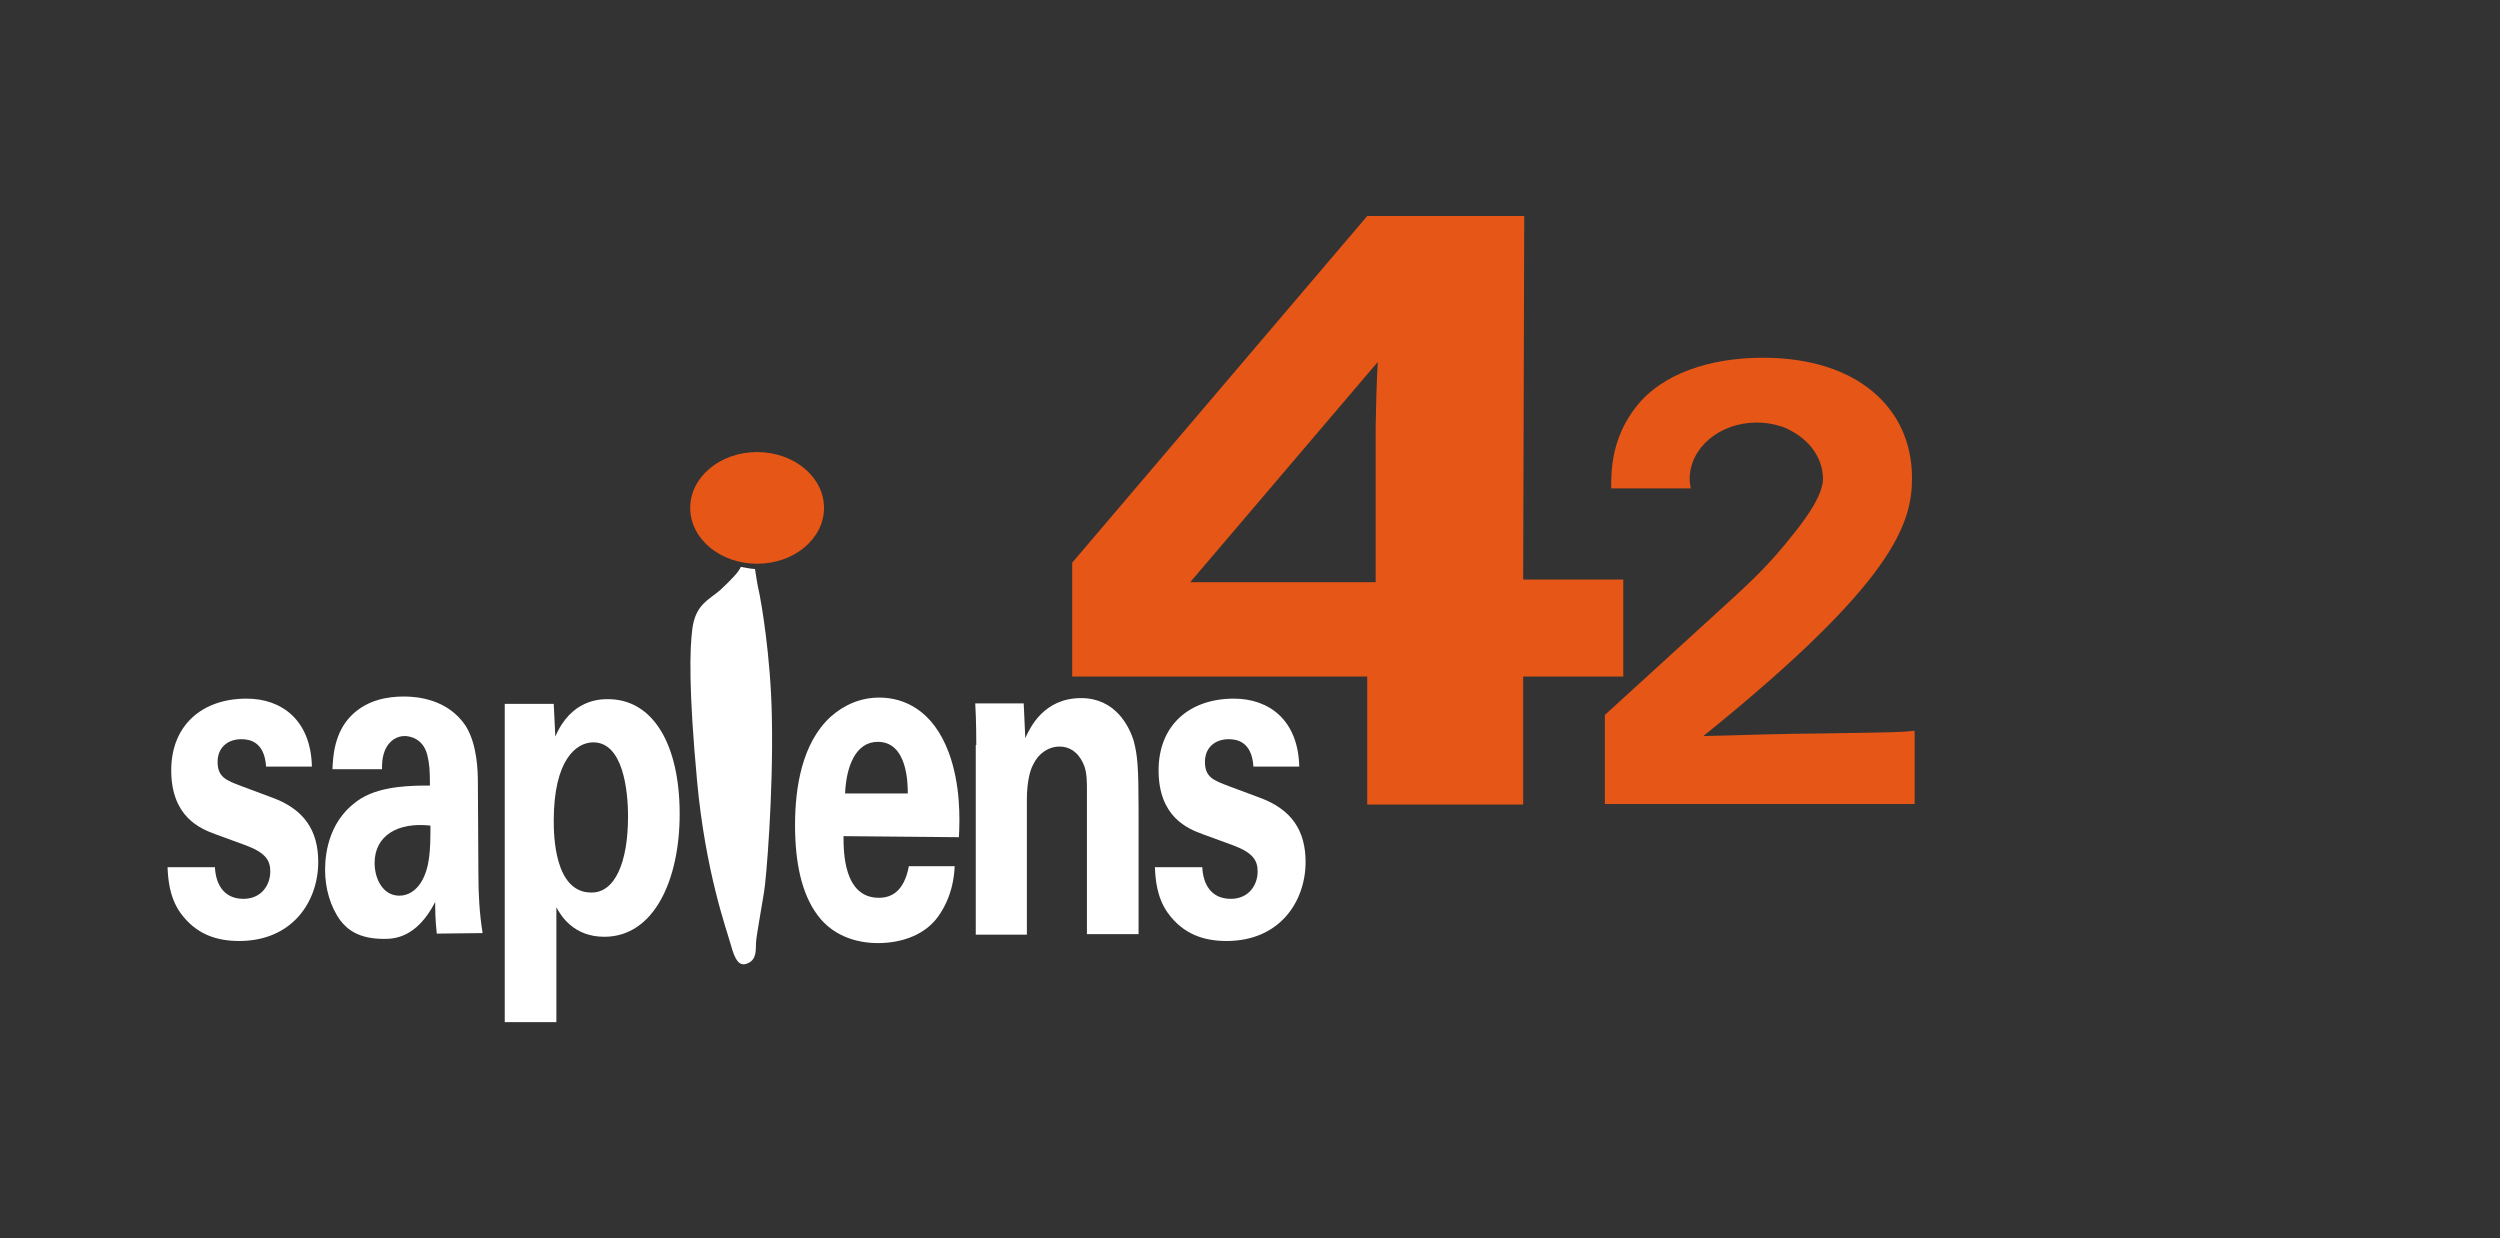 <?xml version="1.0" encoding="utf-8"?>
<!-- Generator: Adobe Illustrator 26.0.1, SVG Export Plug-In . SVG Version: 6.00 Build 0)  -->
<svg version="1.1" id="Ebene_1" xmlns="http://www.w3.org/2000/svg" xmlns:xlink="http://www.w3.org/1999/xlink" x="0px" y="0px"
	 viewBox="0 0 474.5 235" style="enable-background:new 0 0 474.5 235;" xml:space="preserve">
<rect x="0" y="0" width="474.5" height="235" fill="#333333" stroke="none"/>
<style type="text/css">
	.st0{fill:#FFFFFF;}
	.st1{fill:none;}
	.st2{fill:#E65616;}
</style>
<g id="Hintergrund_xA0_Bild_1_">
</g>
<g id="_x34_2">
</g>
<g id="sap_ens">
	<g>
		<path class="st0" d="M40.8,164.6c0.1,2.8,1.4,6,5.4,6c3.4,0,5.1-2.6,5.1-5.2c0-2-0.8-3.5-4.5-4.9l-6-2.2c-2.7-1-8.3-3.2-8.3-12.1
			c0-8.5,5.8-13.6,14.3-13.6c6.7,0,12.2,4.1,12.4,12.9h-8.7c-0.3-4.8-3.2-5.2-4.7-5.2c-2.6,0-4.5,1.6-4.5,4.3c0,2.9,1.6,3.5,4.5,4.6
			l5.9,2.2c6,2.2,8.7,6.2,8.7,12.2c0,7.5-4.9,15-15,15c-4.2,0-8.2-1.2-11.2-5.4c-2.1-3-2.3-6.5-2.4-8.6L40.8,164.6L40.8,164.6z"/>
		<path class="st0" d="M82.9,177.2c-0.3-2.7-0.3-4.7-0.3-6c-3.6,7-8,7-9.8,7c-4.7,0-6.9-1.8-8.2-3.5c-1.9-2.6-2.9-6.1-2.9-9.6
			c0-3.5,0.9-9.9,6.9-13.6c4-2.4,9.8-2.4,13-2.4c0-2.9-0.1-4.2-0.5-5.8c-0.8-3.2-3.4-3.6-4.3-3.6c-1.4,0-2.8,0.8-3.6,2.4
			c-0.7,1.5-0.7,2.9-0.7,3.9h-9.4c0.1-2.3,0.3-7,3.7-10.3c3-2.9,6.8-3.5,9.9-3.5c2.7,0,8.4,0.6,11.7,5.6c2.2,3.5,2.3,8.7,2.3,10.7
			l0.1,17.5c0,3.7,0.2,7.4,0.8,11.1L82.9,177.2L82.9,177.2z M71.1,163.8c0,2.9,1.5,6.2,4.7,6.2c1.8,0,3.2-1.1,4.1-2.5
			c1.7-2.8,1.8-6.1,1.8-10.8C75.5,156,71.1,158.6,71.1,163.8z"/>
		<path class="st0" d="M105.1,133.6l0.3,6.2c3-7,8.4-7.1,10-7.1c8.5,0,13.6,8.5,13.6,21.8c0,12.4-4.8,23.3-14.3,23.3
			c-5.9,0-8.3-4.1-9.1-5.6V194h-9.8v-60.4L105.1,133.6L105.1,133.6z M119.2,155c0-5.2-1-14.1-6.6-14.1c-3.1,0-7.5,3.1-7.5,14.9
			c0,2.6,0.1,13.6,7.1,13.6C116.7,169.5,119.2,163.7,119.2,155z"/>
		<path class="st0" d="M160.1,158.7c0,2.9,0,11.7,6.7,11.7c2.4,0,4.8-1.2,5.7-6h8.7c-0.1,2.1-0.5,5.8-3.1,9.5
			c-2.4,3.4-6.7,5.1-11.5,5.1c-2.8,0-8.1-0.7-11.5-5.4c-3-4.1-4.2-10-4.2-17c0-7.1,1.3-15.6,6.8-20.6c2.5-2.2,5.6-3.6,9.2-3.6
			c4.7,0,10.2,2.4,13.2,10.5c2.2,6,2.1,12.4,1.9,16L160.1,158.7L160.1,158.7z M172.3,150.6c0-2-0.1-9.8-5.7-9.8
			c-4.2,0-6,4.7-6.2,9.8H172.3z"/>
		<path class="st0" d="M185.3,141.4c0-0.2,0-4.9-0.2-7.9h9.2l0.3,6.6c0.9-2,3.5-7.6,10.6-7.6c6.4,0,9.1,5.2,10,8.2
			c0.7,2.7,0.9,4.9,0.9,13v23.6h-9.8v-27.1c0-1.8,0-3.4-0.5-4.8c-0.7-1.9-2.2-3.7-4.7-3.7c-2.1,0-4,1.3-5,3.4
			c-0.6,1.1-1.2,3.3-1.2,6.7v25.6h-9.7V141.4z"/>
		<path class="st0" d="M228.2,164.6c0.1,2.8,1.4,6,5.4,6c3.4,0,5.1-2.6,5.1-5.2c0-2-0.8-3.5-4.5-4.9l-6-2.2c-2.7-1-8.3-3.2-8.3-12.1
			c0-8.5,5.8-13.6,14.3-13.6c6.7,0,12.2,4.1,12.4,12.9h-8.7c-0.3-4.8-3.2-5.2-4.7-5.2c-2.6,0-4.5,1.6-4.5,4.3c0,2.9,1.6,3.5,4.5,4.6
			l5.9,2.2c6,2.2,8.7,6.2,8.7,12.2c0,7.5-4.9,15-15,15c-4.2,0-8.2-1.2-11.2-5.4c-2.1-3-2.3-6.5-2.4-8.6L228.2,164.6L228.2,164.6z"/>
	</g>
</g>
<g id="sapiens_Kopie_xA0_Bild_1_">
	<path class="st0" d="M140.6,107.6c0,0,2.1,0.4,2.7,0.4c0,0,0.4,2.9,0.9,5c0.2,1,2.1,11.4,2.3,23.2c0.3,14.6-1.1,31.1-1.5,33.2
		c-0.6,3.8-1.4,8-1.5,9.4s0.2,3.2-1.5,4s-2.5-0.6-3.3-3.5s-4.8-13.8-6.4-31.1s-1.4-24.9-0.9-28.8c0.6-4.8,3.3-5.6,5.4-7.5
		C138.8,110,140.2,108.6,140.6,107.6z"/>
</g>
<g id="Ebene_2_xA0_Bild_1_">
	<g>
		<path class="st1" d="M337.5,80.9c0.9,0.3,1.7,0.6,2.4,1C339.2,81.4,338.4,81.1,337.5,80.9z"/>
		<path class="st1" d="M261.1,110.5V81.1c0-1.4,0.2-9.4,0.4-12.3l-35.6,41.8H261.1z"/>
		<path class="st2" d="M308.1,110h-19l0.2-69h-29.8l-56,65.8v21.6h56v24.3h29.6v-24.3h19V110z M261.1,81.1v29.4h-35.2l35.6-41.8
			C261.3,71.6,261.1,79.6,261.1,81.1z"/>
		<path class="st2" d="M346.3,139.2c-9.5,0.1-10.9,0.2-23,0.5c36.2-29.2,39.6-40.3,39.6-49c0-13-10.1-22.8-28.3-22.8
			c-10.2,0-19.1,3.1-23.9,9.1c-4.9,6.1-4.9,12.4-4.9,15.7h15.1c-0.1-0.6-0.2-1.2-0.2-1.8c0-5.9,5.7-10.7,12.7-10.7
			c1.5,0,2.9,0.2,4.2,0.6c0.9,0.2,1.7,0.6,2.4,1c3.6,1.9,6,5.3,6,9.1c0,4-5.5,10.3-7.1,12.3c-4.4,5.4-8.8,9.2-12.6,12.7l-21.7,19.8
			v16.9h58.8v-13.9C360.6,139,359.1,139,346.3,139.2z"/>
	</g>
	<ellipse class="st2" cx="143.7" cy="96.4" rx="12.7" ry="10.6"/>
</g>
</svg>

